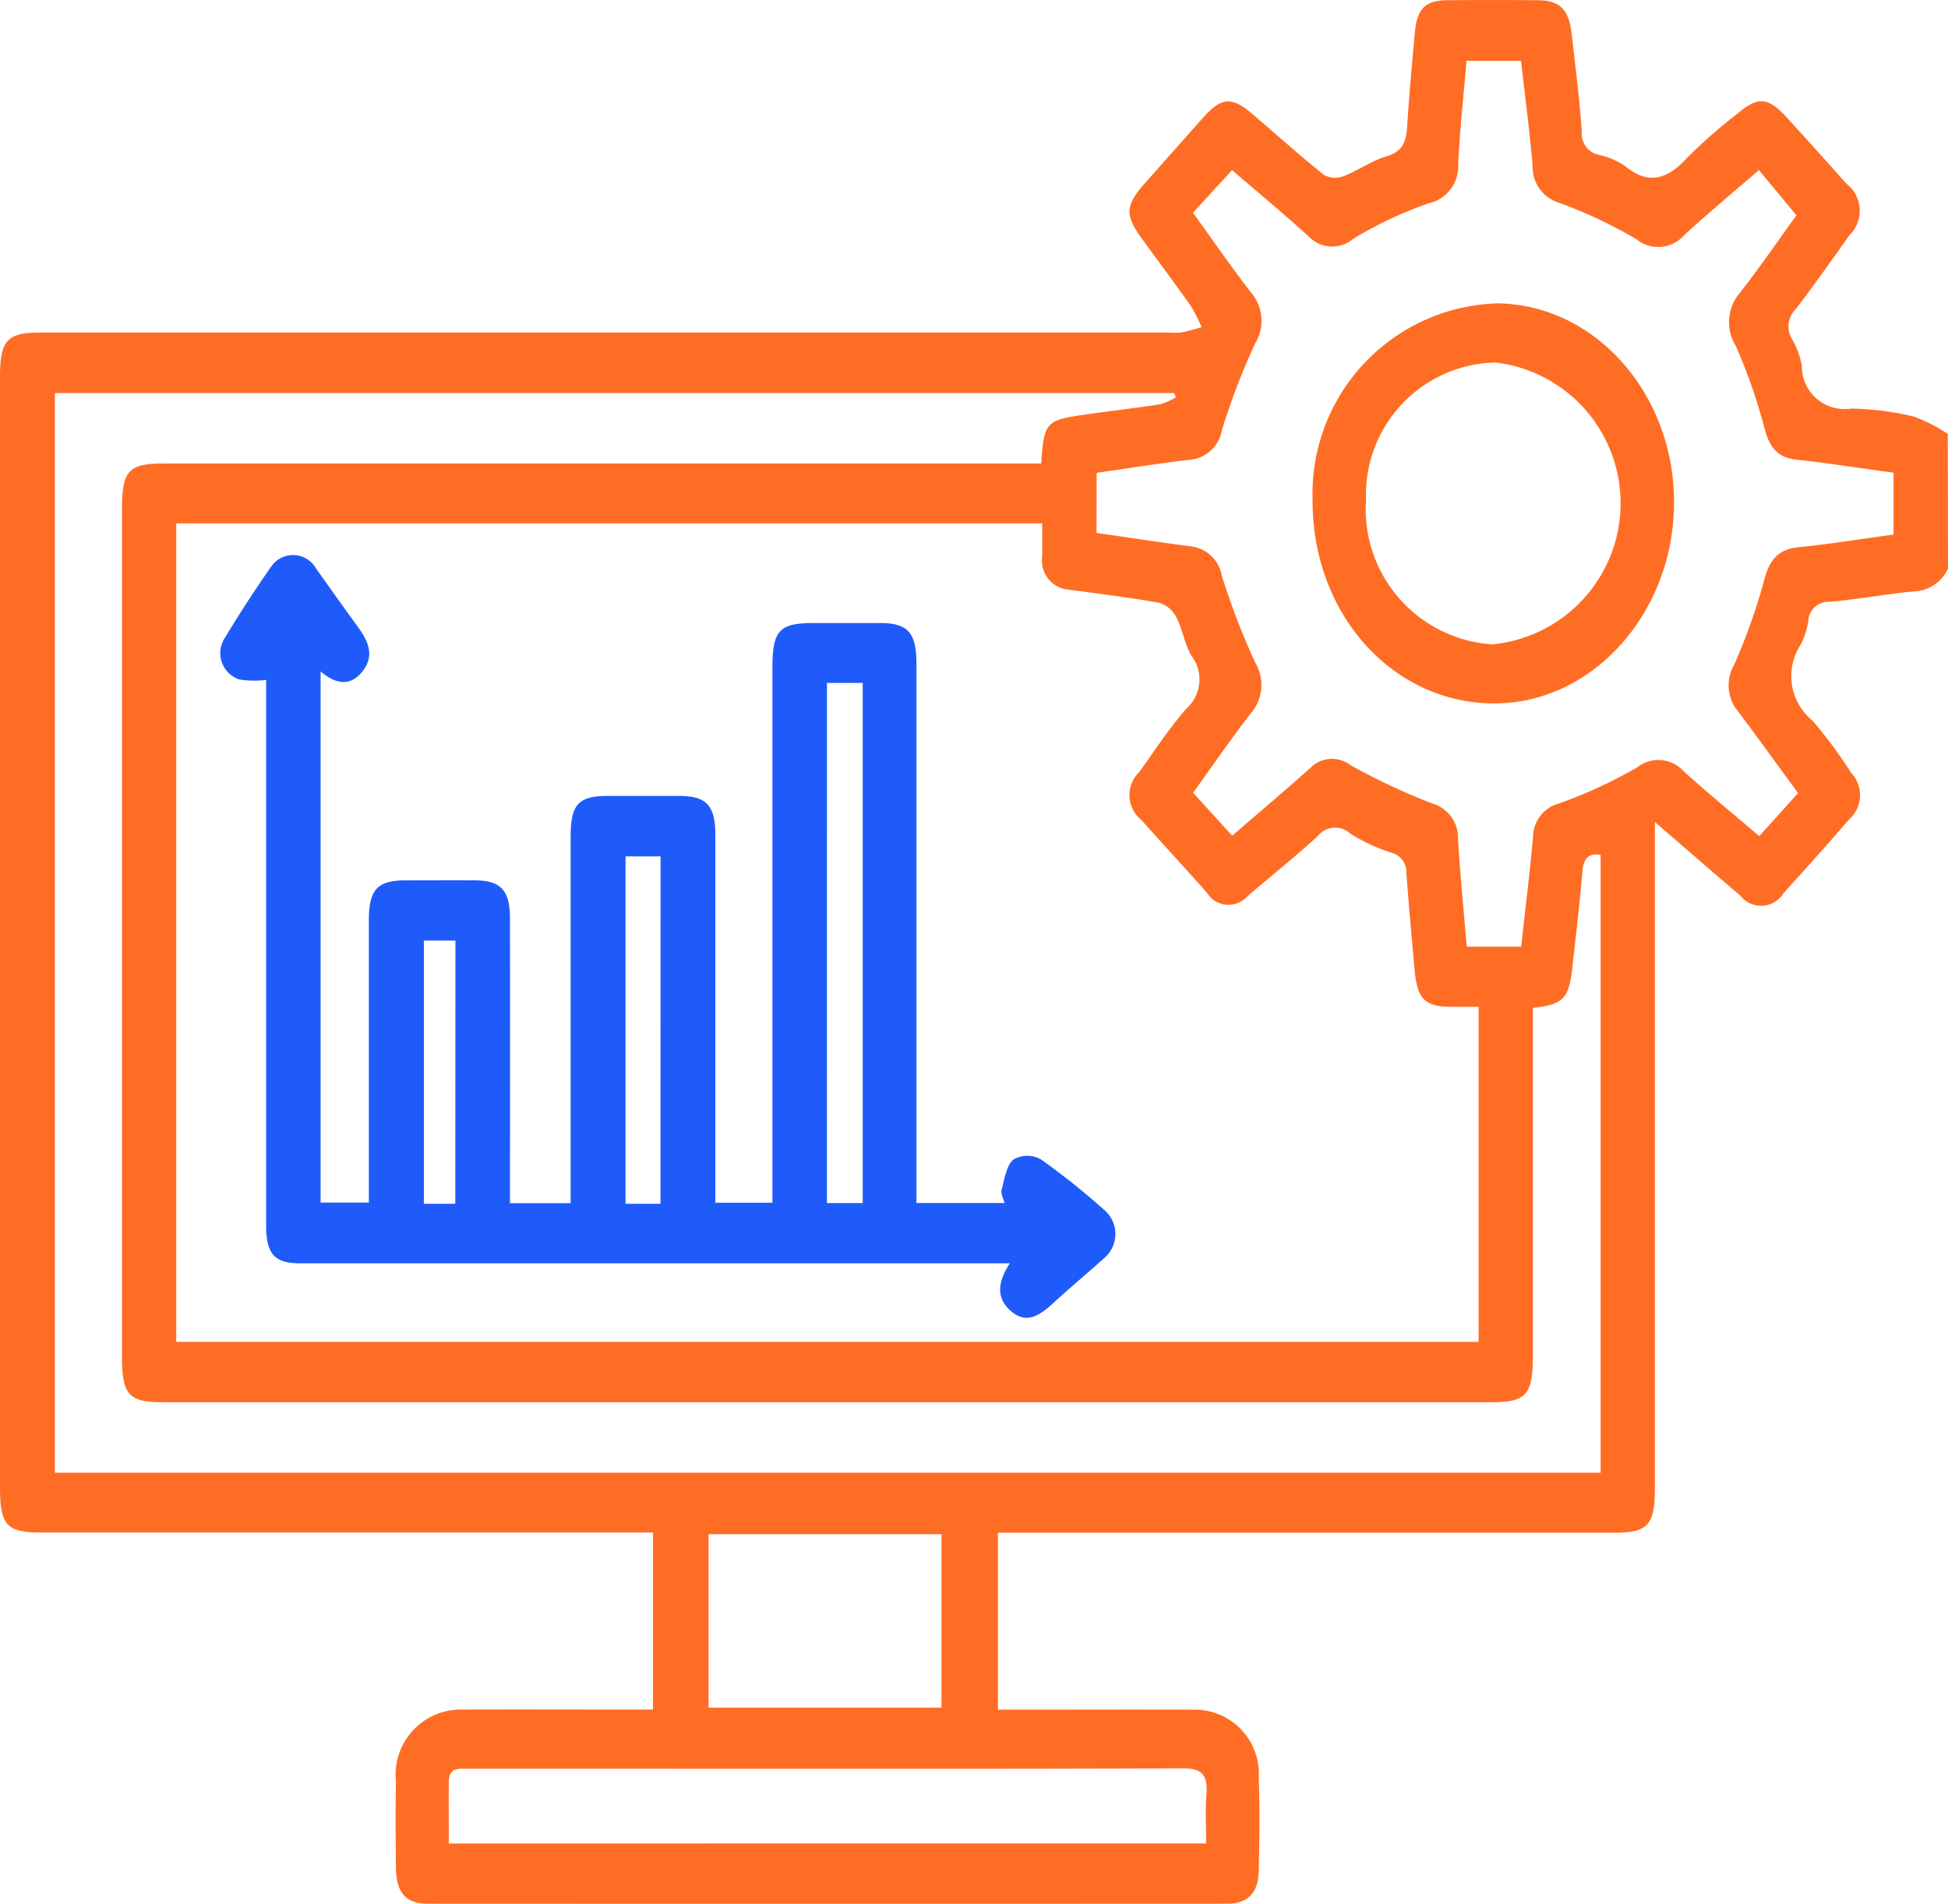 <svg xmlns="http://www.w3.org/2000/svg" xmlns:xlink="http://www.w3.org/1999/xlink" width="59.829" height="58.478" viewBox="0 0 59.829 58.478">
  <defs>
    <clipPath id="clip-path">
      <rect id="Rectangle_47917" data-name="Rectangle 47917" width="59.829" height="58.477" fill="none"/>
    </clipPath>
  </defs>
  <g id="Group_130065" data-name="Group 130065" clip-path="url(#clip-path)">
    <path id="Path_212658" data-name="Path 212658" d="M59.829,17.468a1.2,1.2,0,0,1-1.044.7c-.872.081-1.738.248-2.61.318a.617.617,0,0,0-.636.582,2.385,2.385,0,0,1-.231.728,1.765,1.765,0,0,0,.364,2.345,14.626,14.626,0,0,1,1.184,1.6,1,1,0,0,1-.065,1.433q-.992,1.142-2.009,2.257a.81.81,0,0,1-1.339.075c-.833-.707-1.657-1.427-2.616-2.255v.844q0,9.8,0,19.6c0,1.16-.21,1.39-1.268,1.39H30.649v5.434h.635c1.792,0,3.583-.006,5.375,0a1.968,1.968,0,0,1,2,2.109c.037.947.024,1.9,0,2.845-.015.68-.336,1.006-.97,1.007q-12.269.006-24.537,0c-.69,0-.983-.334-.992-1.112-.01-.884-.016-1.768,0-2.652a2,2,0,0,1,2.037-2.2c1.733-.007,3.466,0,5.2,0h.659V47.077H1.261C.2,47.077,0,46.852,0,45.684Q0,28.642,0,11.6c0-1.157.209-1.385,1.268-1.385H35.854a2.349,2.349,0,0,0,.408,0c.217-.039.43-.106.645-.161a4.891,4.891,0,0,0-.328-.647c-.492-.7-1-1.376-1.5-2.064-.537-.737-.522-1.03.084-1.714s1.2-1.355,1.8-2.028c.545-.607.862-.639,1.467-.127.742.628,1.466,1.285,2.222,1.891a.692.692,0,0,0,.6.052c.457-.175.877-.482,1.341-.618s.6-.43.625-.909c.059-.967.15-1.932.237-2.9.065-.719.323-.977.985-.983q1.4-.012,2.8,0c.668.006.945.284,1.03,1.027.114,1,.244,2.009.313,3.017a.661.661,0,0,0,.523.707,2.248,2.248,0,0,1,.812.348c.734.6,1.307.39,1.91-.27a16.4,16.4,0,0,1,1.556-1.362c.6-.511.921-.489,1.471.112q.936,1.022,1.857,2.06a1.047,1.047,0,0,1,.09,1.578c-.54.764-1.081,1.528-1.646,2.268a.751.751,0,0,0-.122.918,2.455,2.455,0,0,1,.306.834,1.312,1.312,0,0,0,1.512,1.307,8.933,8.933,0,0,1,1.911.241,4.873,4.873,0,0,1,1.059.537ZM45.412,41.222V30.927c-.316,0-.587,0-.859,0-.794-.007-1.024-.238-1.106-1.133-.09-.986-.177-1.973-.252-2.96a.614.614,0,0,0-.452-.637,5.517,5.517,0,0,1-1.286-.6.674.674,0,0,0-.975.077c-.7.647-1.448,1.238-2.171,1.858a.773.773,0,0,1-1.237-.1c-.665-.758-1.352-1.492-2.02-2.245a.978.978,0,0,1-.062-1.471c.471-.659.918-1.347,1.445-1.948a1.2,1.2,0,0,0,.16-1.617c-.212-.35-.273-.809-.463-1.179a.887.887,0,0,0-.513-.451c-.921-.168-1.851-.278-2.777-.405a.9.9,0,0,1-.835-1.028c0-.335,0-.671,0-1.011H5.413V41.222Zm1.667-10.261V31.7q0,4.98,0,9.96c0,1.178-.209,1.415-1.246,1.415H5c-1.047,0-1.253-.231-1.254-1.4q0-13,0-26c0-1.219.194-1.437,1.281-1.437H31.979c.075-1.218.156-1.324,1.158-1.474.829-.124,1.662-.217,2.491-.344a2.03,2.03,0,0,0,.485-.214l-.05-.131H1.686V45.24H49.159V26.262c-.386-.062-.527.112-.561.524-.08.987-.2,1.97-.308,2.953-.109.945-.28,1.121-1.212,1.222m-13.4-14.59c1.012.146,1.955.291,2.9.413a1.094,1.094,0,0,1,.946.893,22.465,22.465,0,0,0,1.021,2.664,1.336,1.336,0,0,1-.134,1.578c-.606.782-1.17,1.606-1.767,2.433l1.2,1.32c.811-.7,1.612-1.38,2.4-2.08a.928.928,0,0,1,1.227-.092,19.84,19.84,0,0,0,2.51,1.18,1.1,1.1,0,0,1,.8,1.1c.064,1.091.173,2.179.266,3.3h1.673c.125-1.14.262-2.247.364-3.357a1.07,1.07,0,0,1,.789-1.038,14.62,14.62,0,0,0,2.408-1.111,1.047,1.047,0,0,1,1.428.116c.751.681,1.534,1.32,2.324,1.994l1.191-1.321c-.627-.856-1.232-1.7-1.853-2.522a1.254,1.254,0,0,1-.112-1.416,18.334,18.334,0,0,0,.932-2.631c.171-.638.458-.926,1.05-.984.979-.1,1.952-.257,2.916-.389v-1.9c-1.013-.137-1.994-.293-2.98-.4-.546-.057-.812-.342-.972-.918a16.878,16.878,0,0,0-.894-2.578,1.383,1.383,0,0,1,.131-1.634c.617-.793,1.19-1.628,1.732-2.377L54.022,5.225c-.8.691-1.577,1.335-2.322,2.026a1.051,1.051,0,0,1-1.434.1A14.926,14.926,0,0,0,47.92,6.24a1.146,1.146,0,0,1-.848-1.131c-.09-1.086-.236-2.167-.358-3.241H45.041c-.091,1.095-.208,2.142-.256,3.193a1.163,1.163,0,0,1-.929,1.191,12.314,12.314,0,0,0-2.294,1.084,1,1,0,0,1-1.374-.077c-.765-.7-1.559-1.353-2.348-2.033l-1.2,1.309c.6.831,1.167,1.653,1.773,2.438a1.34,1.34,0,0,1,.135,1.579,21.6,21.6,0,0,0-1.019,2.657,1.1,1.1,0,0,1-.987.915c-.959.108-1.912.267-2.861.4Zm3.367,40.257c0-.523-.031-1.016.008-1.5.049-.619-.152-.808-.721-.806-5.412.022-10.824.013-16.236.013H14.372c-.271,0-.582-.059-.587.405-.006.619,0,1.238,0,1.89Zm-8.129-9.5H21.762v5.329h7.154Z" transform="translate(0 0)" fill="#ff6d24"/>
    <path id="Path_212659" data-name="Path 212659" d="M52.264,118.581h1.864v-.705q0-5.271,0-10.543c0-1,.234-1.259,1.136-1.262.74,0,1.48,0,2.22,0,.819.005,1.088.3,1.088,1.2q0,5.272,0,10.543v.754h1.753V117.8q0-7.826,0-15.653c0-1.16.208-1.386,1.268-1.387.682,0,1.363,0,2.045,0,.843,0,1.111.3,1.111,1.24q0,7.7,0,15.394v1.182h2.706c-.034-.138-.121-.288-.091-.4.087-.329.146-.75.358-.93a.843.843,0,0,1,.844-.013,21.662,21.662,0,0,1,1.985,1.588.968.968,0,0,1-.041,1.452c-.512.464-1.042.9-1.552,1.371-.4.364-.813.675-1.3.258s-.4-.925-.04-1.474H60.3l-14.489,0c-.779,0-1.035-.287-1.035-1.165q0-8.053,0-16.106v-.651a2.827,2.827,0,0,1-.829-.014.853.853,0,0,1-.428-1.293c.453-.752.93-1.488,1.432-2.2a.81.81,0,0,1,1.359.089c.412.574.817,1.153,1.234,1.722.324.442.606.909.19,1.436-.369.468-.819.4-1.285,0v16.317h1.482v-.713q0-3.978,0-7.956c0-.943.259-1.225,1.116-1.229.721,0,1.441-.006,2.162,0,.776.007,1.055.313,1.056,1.169q.005,3.978,0,7.956v.788m9.734,0h1.1V102.6H62Zm-5.109-10.65H55.814V118.6h1.074Zm-6.3,2.586H49.62V118.6h.966Z" transform="translate(-36.602 -81.621)" fill="#1e5bfa"/>
    <path id="Path_212660" data-name="Path 212660" d="M263.779,66.213c-3.12-.024-5.564-2.778-5.546-6.252a5.854,5.854,0,0,1,5.678-6.038c3.018.036,5.456,2.809,5.424,6.17-.032,3.384-2.536,6.143-5.555,6.119m.012-1.818a4.354,4.354,0,0,0,.052-8.655,4.066,4.066,0,0,0-3.969,4.219A4.16,4.16,0,0,0,263.79,64.4" transform="translate(-217.92 -44.604)" fill="#ff6d24"/>
  </g>
</svg>
